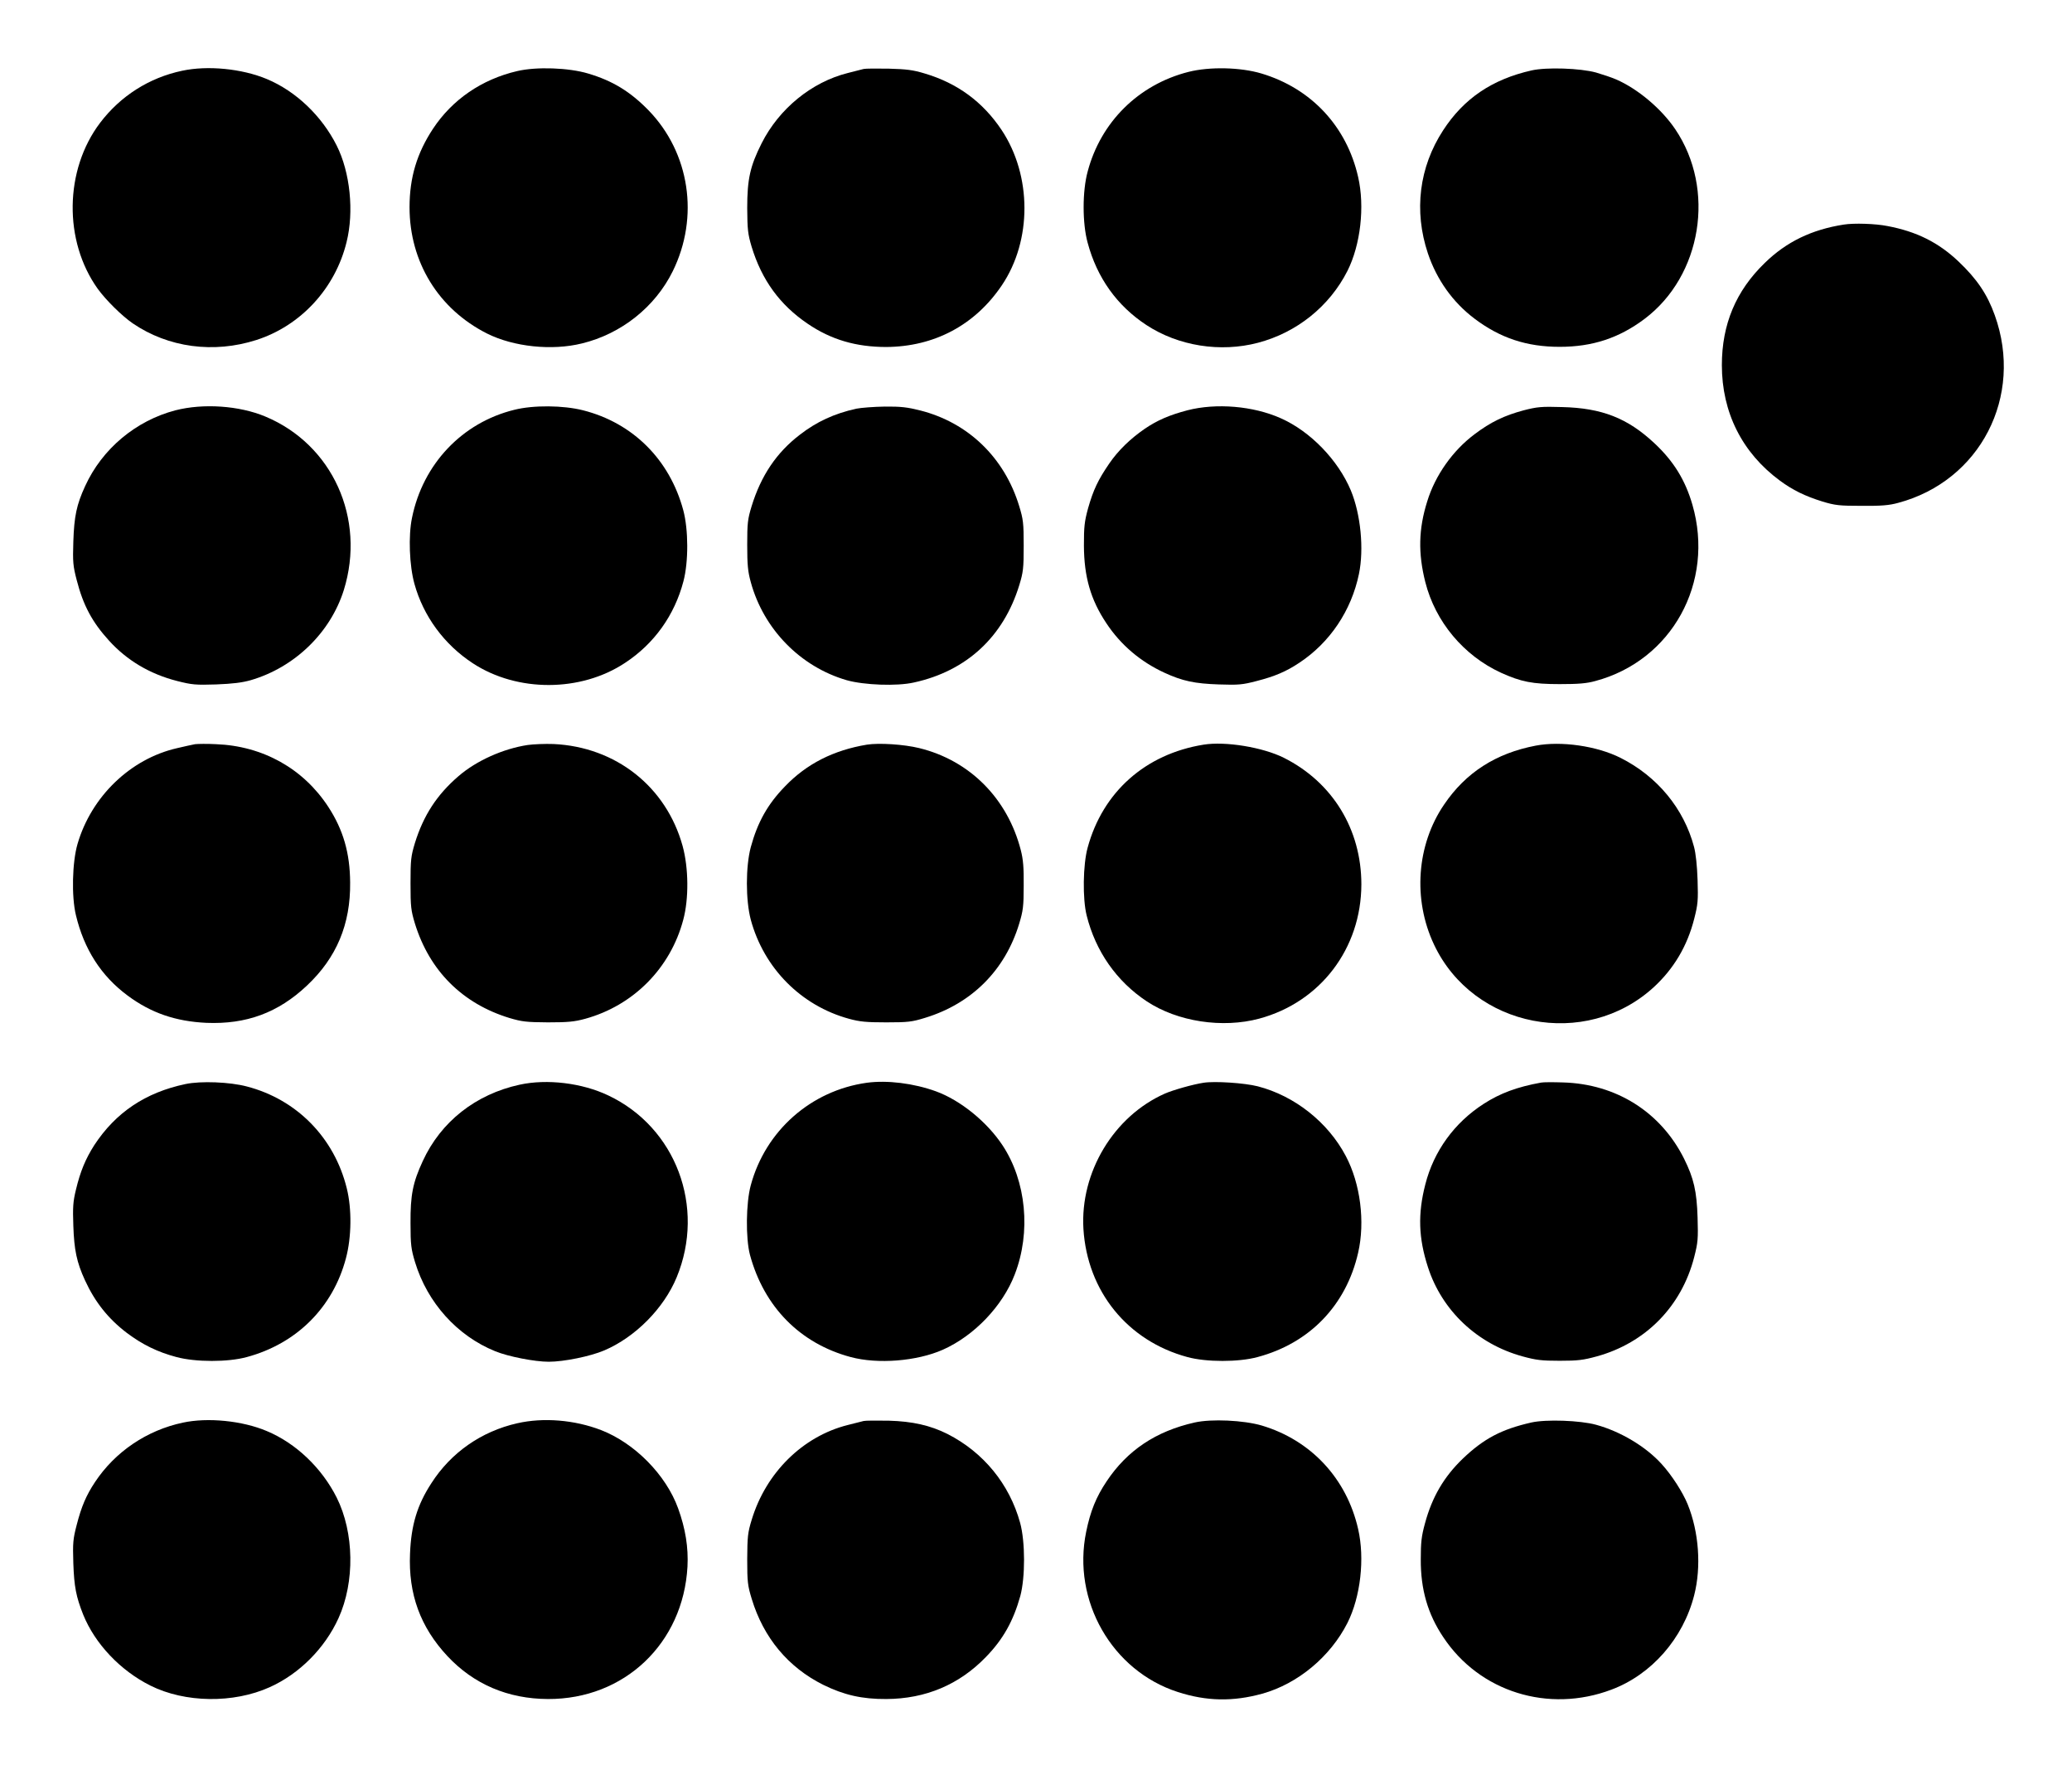 <?xml version="1.0" standalone="no"?>
<!DOCTYPE svg PUBLIC "-//W3C//DTD SVG 20010904//EN"
 "http://www.w3.org/TR/2001/REC-SVG-20010904/DTD/svg10.dtd">
<svg version="1.0" xmlns="http://www.w3.org/2000/svg"
 width="1280pt" height="1090pt" viewBox="0 0 1280 1090"
 preserveAspectRatio="xMidYMid meet">
<g transform="translate(0,1090) scale(0.1,-0.1)"
fill="#000000" stroke="none">
<path d="M1125 10463 c-204 -43 -381 -156 -507 -322 -220 -291 -226 -729 -14
-1025 50 -69 149 -167 216 -213 220 -150 500 -187 763 -103 275 88 488 319
558 605 47 188 22 431 -61 596 -92 183 -252 336 -432 411 -153 64 -365 85
-523 51z"/>
<path d="M3195 10461 c-219 -51 -401 -176 -520 -356 -99 -150 -145 -301 -145
-485 0 -338 179 -629 479 -780 164 -82 400 -107 586 -61 243 59 452 225 561
446 165 335 105 731 -149 993 -113 116 -222 183 -374 228 -120 36 -319 43
-438 15z"/>
<path d="M5335 10474 c-11 -3 -55 -14 -98 -25 -223 -56 -424 -220 -532 -434
-71 -141 -89 -221 -89 -400 1 -134 4 -160 27 -238 63 -207 175 -360 346 -476
145 -99 300 -144 486 -144 297 2 548 135 714 381 187 277 186 678 -2 960 -116
173 -272 288 -474 348 -72 22 -113 27 -223 30 -74 1 -144 1 -155 -2z"/>
<path d="M7342 10456 c-308 -78 -542 -309 -623 -616 -33 -121 -33 -319 0 -439
58 -217 182 -390 364 -509 197 -129 456 -170 688 -109 240 63 442 225 553 444
81 161 108 397 66 580 -71 313 -290 547 -597 639 -130 39 -321 43 -451 10z"/>
<path d="M9461 10465 c-243 -55 -418 -173 -546 -370 -148 -227 -182 -497 -94
-760 55 -163 154 -302 288 -403 159 -120 323 -174 526 -174 202 0 367 54 525
173 353 266 440 800 189 1171 -85 126 -231 249 -364 307 -27 12 -84 31 -125
43 -98 27 -307 34 -399 13z"/>
<path d="M11390 9513 c-198 -31 -354 -106 -488 -237 -178 -172 -265 -379 -265
-631 0 -292 125 -541 358 -713 80 -59 156 -96 262 -129 79 -24 105 -27 243
-27 122 -1 170 3 225 18 508 135 778 658 598 1159 -46 129 -110 224 -225 333
-124 117 -258 184 -438 218 -75 15 -208 19 -270 9z"/>
<path d="M1084 8366 c-245 -64 -453 -238 -558 -468 -53 -115 -68 -187 -73
-343 -4 -126 -2 -150 21 -238 40 -156 96 -260 200 -374 111 -122 252 -206 421
-249 91 -23 113 -25 240 -21 102 4 160 11 213 26 272 79 493 293 576 557 137
442 -70 899 -486 1072 -161 67 -382 82 -554 38z"/>
<path d="M3177 8369 c-322 -79 -565 -335 -632 -668 -23 -111 -16 -294 15 -406
55 -200 184 -376 362 -492 274 -179 666 -178 939 3 180 118 306 294 361 504
32 121 31 320 -1 439 -84 312 -311 539 -619 617 -122 31 -306 33 -425 3z"/>
<path d="M5290 8376 c-136 -30 -246 -81 -349 -161 -144 -110 -240 -253 -298
-442 -24 -79 -27 -103 -27 -238 0 -123 4 -165 22 -230 79 -290 306 -523 593
-606 107 -30 309 -38 415 -14 325 71 553 282 651 602 24 79 27 103 27 243 0
141 -3 163 -28 245 -91 299 -315 515 -611 590 -79 20 -120 25 -219 24 -66 -1
-146 -7 -176 -13z"/>
<path d="M7335 8366 c-110 -29 -185 -61 -263 -114 -90 -62 -164 -134 -219
-214 -70 -102 -99 -164 -131 -276 -23 -84 -26 -115 -26 -232 1 -193 42 -334
138 -478 89 -135 212 -239 360 -307 111 -51 186 -67 336 -72 121 -4 145 -2
233 21 113 29 183 59 264 113 189 125 321 322 368 548 32 154 11 369 -50 516
-79 188 -250 365 -433 446 -170 76 -399 95 -577 49z"/>
<path d="M9413 8366 c-120 -32 -205 -73 -304 -148 -135 -101 -243 -254 -292
-414 -54 -171 -57 -321 -12 -499 62 -245 237 -454 468 -560 124 -56 194 -70
362 -70 115 0 166 4 220 19 473 126 739 609 600 1089 -44 152 -116 269 -235
380 -166 155 -324 217 -570 223 -129 4 -155 1 -237 -20z"/>
<path d="M1205 6304 c-16 -3 -67 -14 -113 -25 -287 -66 -528 -299 -613 -591
-33 -113 -38 -325 -10 -440 50 -210 156 -376 320 -497 144 -107 296 -159 486
-168 246 -10 443 62 621 230 183 172 270 379 267 637 -1 182 -43 326 -135 467
-154 236 -404 376 -693 387 -55 3 -113 2 -130 0z"/>
<path d="M3260 6299 c-152 -23 -317 -97 -427 -192 -134 -115 -217 -243 -270
-414 -24 -80 -27 -102 -27 -248 0 -146 3 -168 27 -248 90 -292 293 -495 584
-584 78 -23 104 -26 238 -27 124 0 164 4 230 22 298 82 527 313 606 612 35
130 33 320 -4 455 -101 366 -412 612 -797 630 -52 2 -124 -1 -160 -6z"/>
<path d="M5355 6301 c-205 -34 -372 -118 -506 -258 -107 -110 -169 -221 -211
-375 -32 -120 -32 -327 0 -448 81 -299 310 -531 607 -612 66 -18 106 -22 230
-22 135 0 159 3 240 28 288 88 494 294 581 581 24 79 28 107 28 235 1 112 -3
162 -18 220 -82 319 -316 554 -628 630 -94 23 -248 33 -323 21z"/>
<path d="M7435 6301 c-360 -58 -623 -293 -716 -636 -29 -105 -32 -316 -6 -419
55 -221 185 -407 371 -530 190 -126 468 -168 695 -107 378 102 630 433 631
829 0 340 -178 631 -479 782 -130 65 -361 103 -496 81z"/>
<path d="M9487 6295 c-246 -47 -432 -166 -566 -364 -170 -249 -194 -586 -62
-865 243 -515 935 -649 1357 -263 123 113 207 253 250 422 23 90 25 114 21
240 -3 88 -11 164 -22 205 -63 237 -227 435 -453 549 -146 74 -368 106 -525
76z"/>
<path d="M1146 4205 c-247 -52 -431 -175 -564 -378 -54 -85 -86 -162 -113
-275 -18 -73 -20 -109 -16 -222 5 -150 21 -226 72 -337 62 -135 144 -238 260
-326 95 -71 188 -117 305 -148 119 -32 319 -32 435 0 308 83 532 307 612 610
35 130 37 306 5 433 -77 312 -309 548 -617 628 -105 28 -285 35 -379 15z"/>
<path d="M3210 4201 c-271 -59 -486 -228 -598 -471 -62 -134 -77 -210 -76
-385 0 -134 4 -160 28 -240 76 -250 260 -455 495 -550 80 -33 244 -65 331 -65
93 0 256 33 343 70 192 82 368 260 447 451 180 435 -5 927 -423 1124 -162 77
-378 103 -547 66z"/>
<path d="M5355 4213 c-345 -48 -626 -296 -717 -633 -30 -110 -32 -328 -5 -430
87 -321 309 -547 622 -631 167 -45 408 -26 569 45 194 86 370 270 445 466 101
261 71 575 -76 797 -96 145 -260 278 -411 333 -138 50 -301 70 -427 53z"/>
<path d="M7435 4213 c-66 -10 -189 -45 -239 -67 -316 -140 -524 -486 -503
-836 24 -385 272 -691 642 -791 117 -32 317 -32 434 0 322 86 547 320 621 644
44 191 14 427 -76 597 -110 209 -316 372 -544 431 -83 21 -267 33 -335 22z"/>
<path d="M9520 4214 c-149 -27 -253 -66 -354 -131 -182 -117 -309 -293 -361
-498 -47 -182 -42 -331 16 -510 86 -268 304 -475 585 -552 84 -23 118 -27 229
-27 111 0 145 4 229 27 302 83 524 309 602 613 23 90 25 112 21 244 -5 164
-24 244 -83 363 -144 289 -420 463 -749 472 -60 2 -121 2 -135 -1z"/>
<path d="M1130 2114 c-223 -47 -419 -180 -543 -367 -54 -81 -84 -151 -113
-264 -23 -88 -25 -112 -21 -238 5 -144 17 -206 61 -317 73 -180 229 -345 415
-438 214 -107 513 -111 737 -10 183 82 341 241 425 426 102 224 97 529 -11
745 -92 183 -252 336 -432 411 -151 64 -365 85 -518 52z"/>
<path d="M3195 2110 c-221 -50 -409 -181 -530 -370 -88 -135 -125 -259 -132
-435 -11 -250 64 -454 231 -633 163 -174 374 -264 621 -265 472 -2 836 344
862 818 6 118 -12 233 -58 360 -75 207 -269 403 -476 483 -164 63 -356 79
-518 42z"/>
<path d="M5335 2124 c-11 -3 -56 -14 -99 -25 -277 -70 -504 -294 -592 -584
-25 -81 -27 -105 -28 -245 0 -141 3 -163 28 -245 73 -240 225 -422 441 -530
128 -63 240 -89 390 -88 243 1 451 89 616 260 106 109 169 222 212 376 31 115
31 335 -1 452 -66 240 -227 436 -449 549 -106 53 -216 78 -363 82 -74 1 -144
1 -155 -2z"/>
<path d="M7381 2115 c-241 -54 -418 -173 -545 -364 -65 -97 -100 -184 -126
-311 -88 -426 159 -859 567 -990 177 -57 340 -60 521 -10 219 61 420 228 526
437 81 161 108 397 66 580 -71 312 -291 548 -595 639 -113 33 -311 42 -414 19z"/>
<path d="M9461 2115 c-185 -42 -294 -99 -425 -224 -116 -112 -189 -236 -233
-399 -22 -80 -26 -118 -26 -222 -1 -186 43 -338 139 -481 224 -338 650 -471
1039 -324 248 93 443 316 511 583 45 176 29 391 -40 561 -30 74 -98 180 -160
248 -98 109 -256 203 -407 244 -99 27 -308 34 -398 14z"/>
</g>
</svg>

